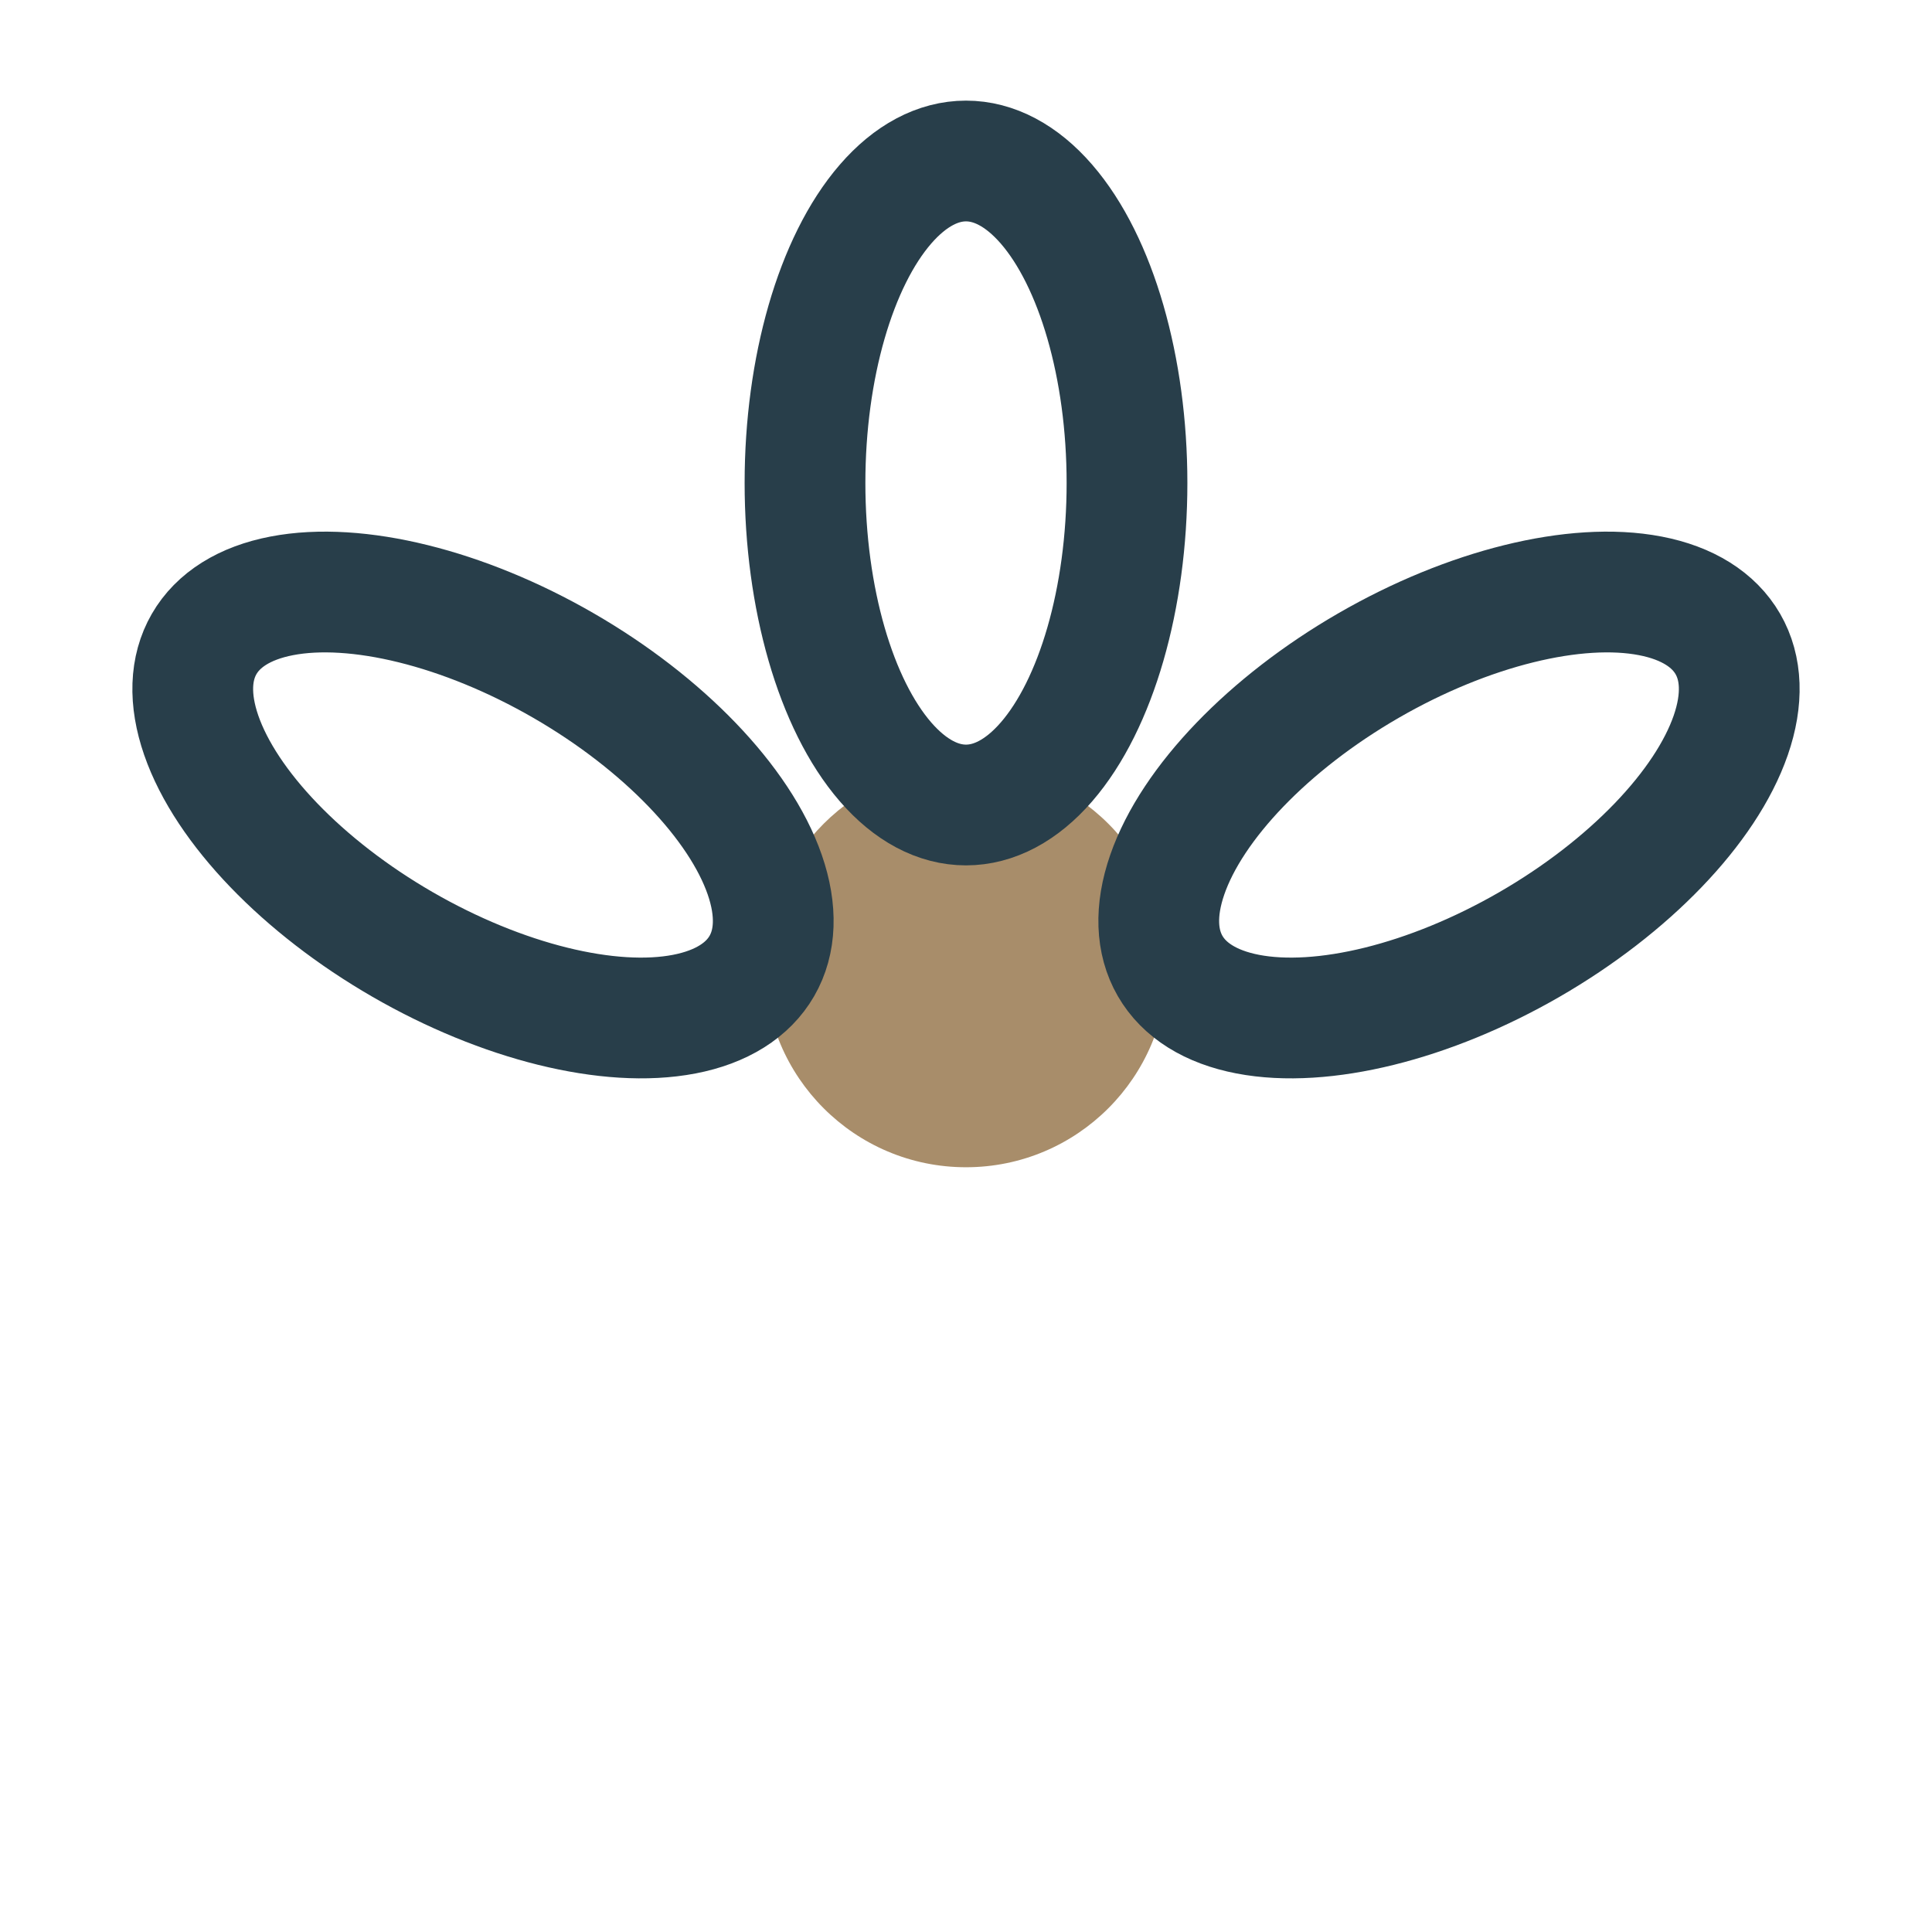 <?xml version="1.0" encoding="UTF-8"?>
<svg xmlns="http://www.w3.org/2000/svg" width="24" height="24" viewBox="0 0 24 24"><circle cx="12" cy="12" r="2.5" fill="#A88D6A"/><g fill="none" stroke="#283E4A" stroke-width="1.5"><ellipse cx="12" cy="6" rx="2" ry="4"/><ellipse cx="18" cy="10" rx="2" ry="4" transform="rotate(60 18 10)"/><ellipse cx="6" cy="10" rx="2" ry="4" transform="rotate(-60 6 10)"/></g></svg>